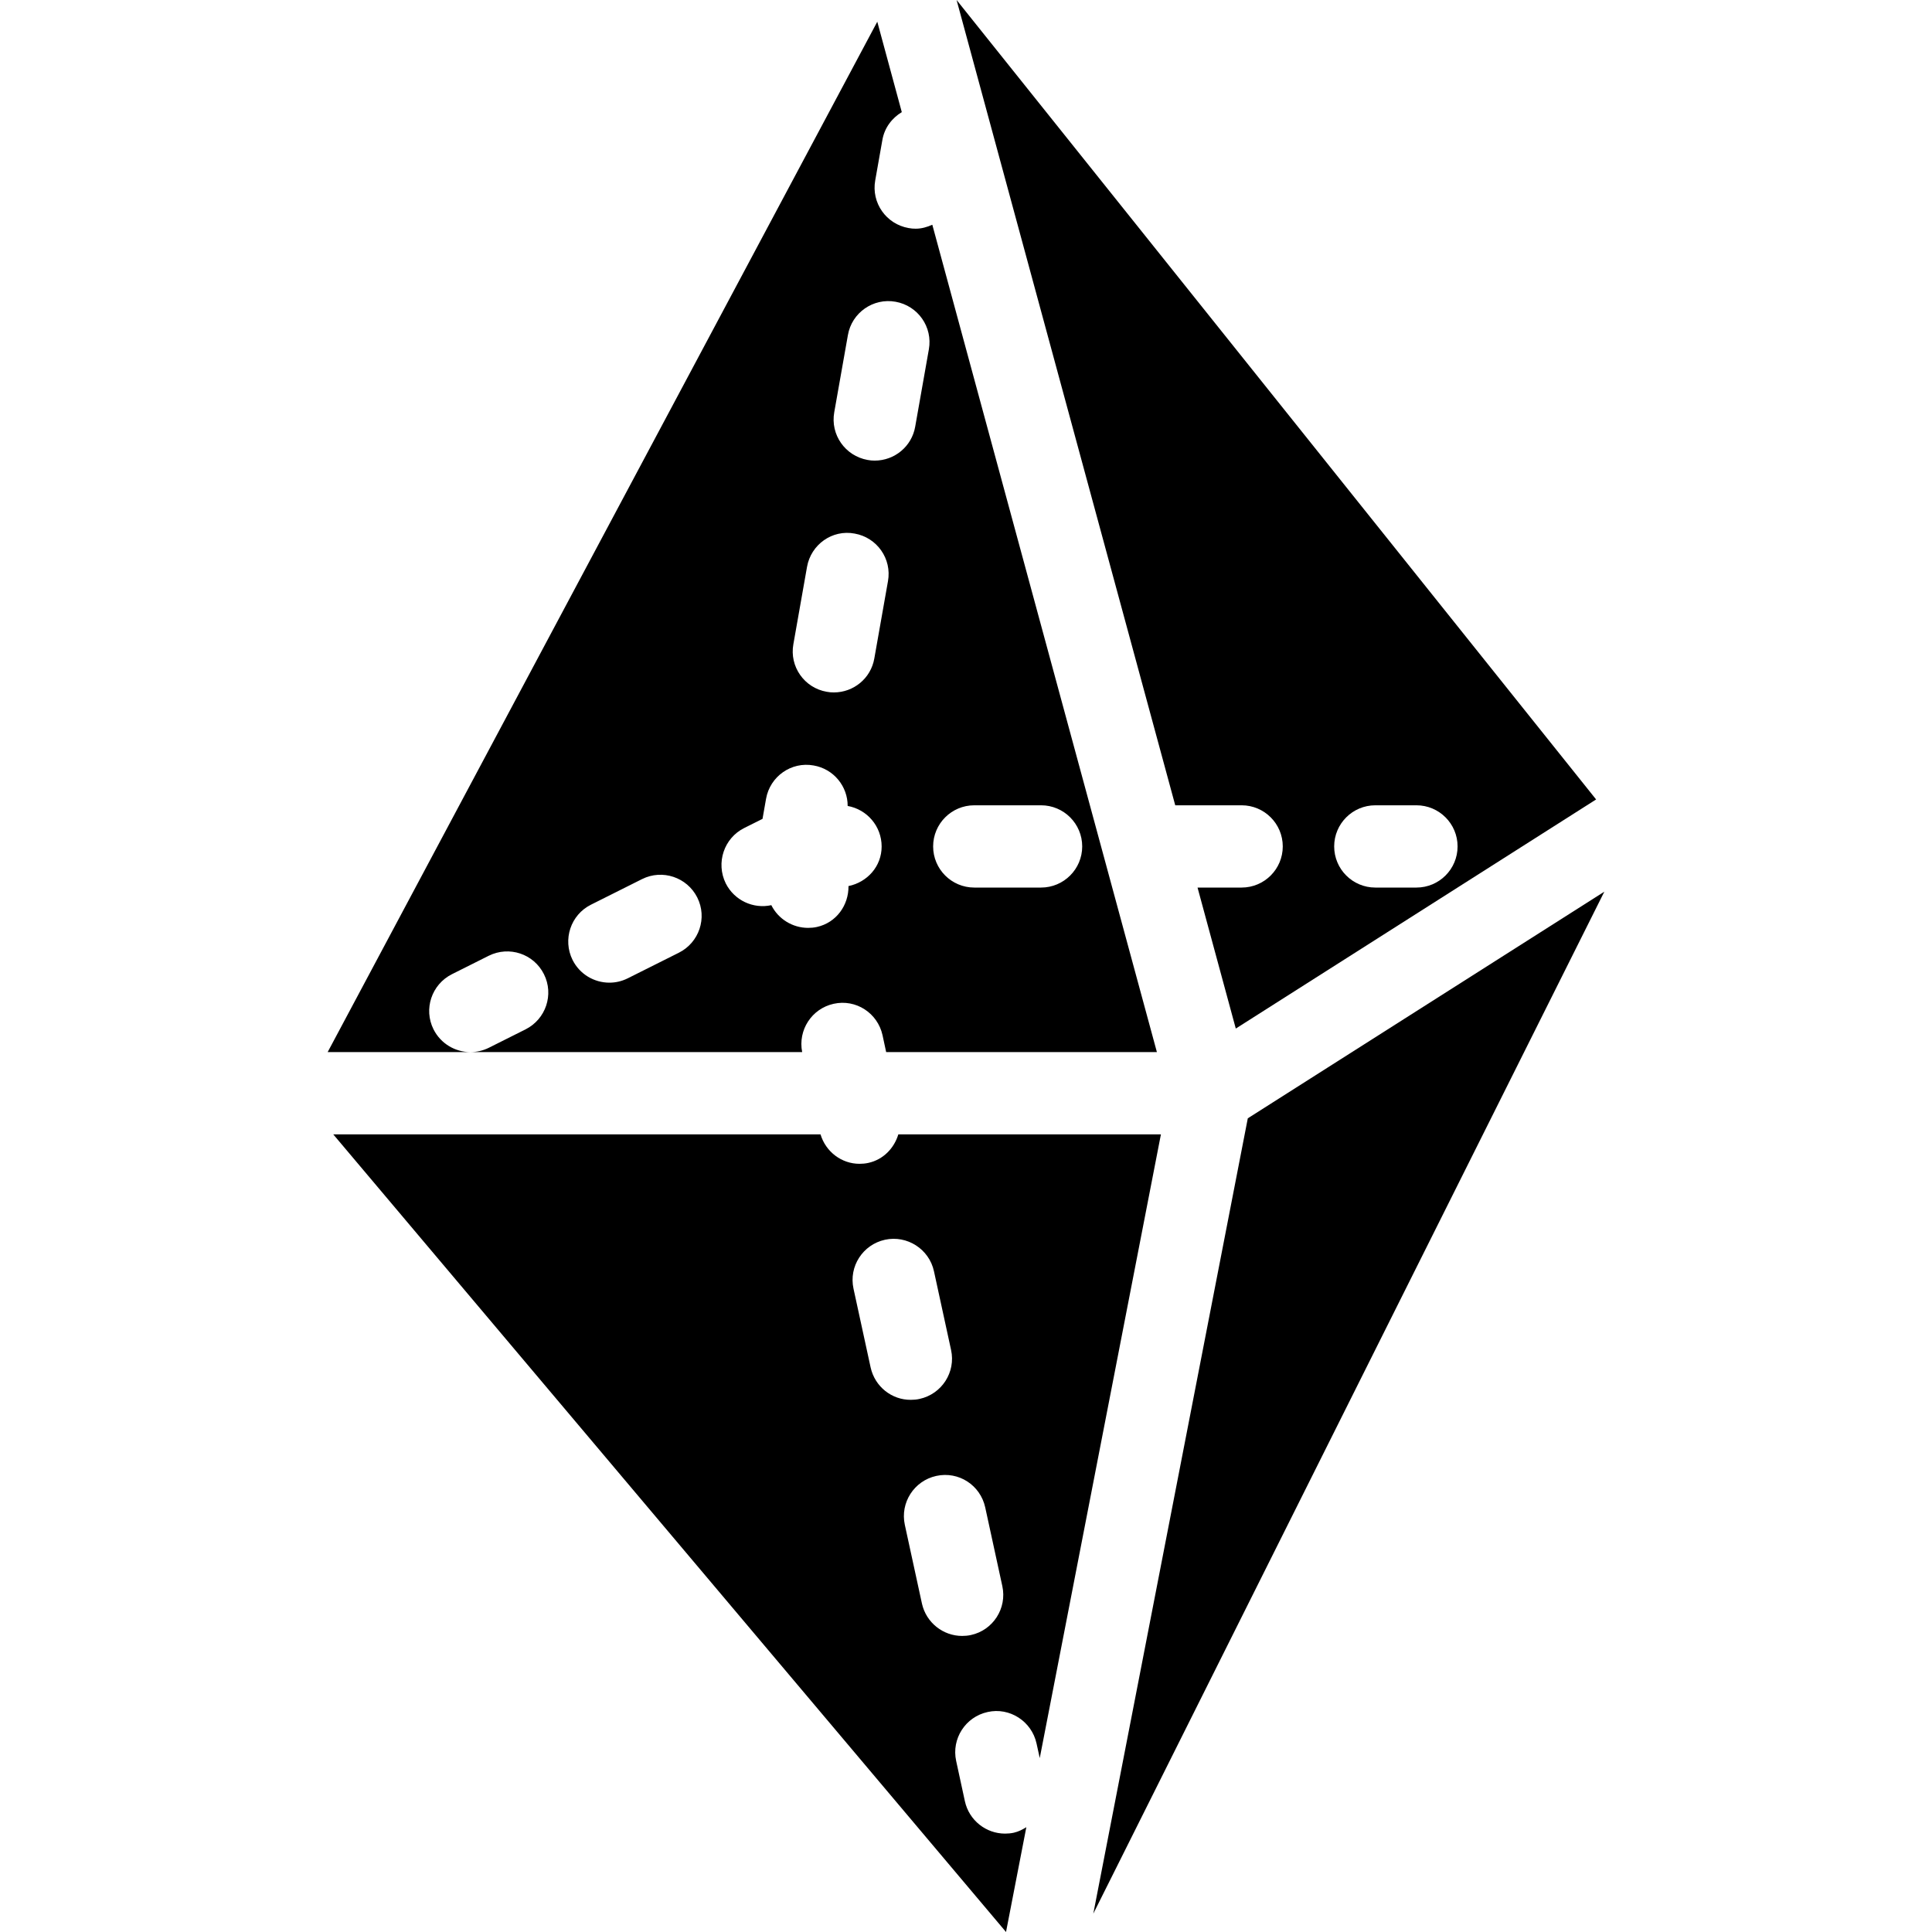 <?xml version="1.0" encoding="iso-8859-1"?>
<!-- Uploaded to: SVG Repo, www.svgrepo.com, Generator: SVG Repo Mixer Tools -->
<svg fill="#000000" height="800px" width="800px" version="1.1" id="Layer_1" xmlns="http://www.w3.org/2000/svg" xmlns:xlink="http://www.w3.org/1999/xlink" 
	 viewBox="0 0 501.013 501.013" xml:space="preserve">
<g>
	<g>
		<g>
			<path d="M121.984,272.832h86.037c-1.131-5.696,2.475-11.264,8.149-12.523c5.803-1.301,11.435,2.411,12.693,8.149l0.939,4.373
				h70.208l-58.24-214.549c-1.344,0.597-2.773,1.024-4.309,1.024c-0.619,0-1.237-0.043-1.856-0.171
				c-5.803-1.024-9.685-6.549-8.64-12.352l1.856-10.496c0.555-3.179,2.496-5.675,5.035-7.211l-6.357-23.445l-142.528,267.2H121.984
				L121.984,272.832z M252.651,208.832h17.323c5.888,0,10.667,4.779,10.667,10.667s-4.779,10.667-10.667,10.667h-17.323
				c-5.888,0-10.667-4.779-10.667-10.667S246.763,208.832,252.651,208.832z M216.341,106.901l3.541-20.011
				c1.003-5.803,6.571-9.685,12.352-8.64c5.803,1.024,9.685,6.549,8.64,12.352l-3.541,20.032c-0.896,5.184-5.397,8.811-10.496,8.811
				c-0.619,0-1.237-0.043-1.856-0.171C219.179,118.229,215.296,112.725,216.341,106.901z M205.739,167.061l3.541-20.053
				c1.024-5.803,6.549-9.749,12.352-8.64c5.803,1.024,9.685,6.549,8.64,12.352l-3.541,20.032c-0.896,5.184-5.397,8.811-10.496,8.811
				c-0.619,0-1.237-0.043-1.856-0.171C208.576,178.389,204.693,172.843,205.739,167.061z M193.003,214.72l4.736-2.368l0.917-5.205
				c1.024-5.803,6.549-9.707,12.352-8.64c5.184,0.896,8.832,5.419,8.811,10.496c5.013,0.896,8.811,5.248,8.811,10.517
				c0,5.163-3.733,9.259-8.597,10.261c0.064,4.971-3.157,9.493-8.192,10.603c-0.768,0.171-1.536,0.235-2.283,0.235
				c-4.032,0-7.744-2.304-9.536-5.888c-4.672,1.024-9.579-1.216-11.819-5.653C185.6,223.765,187.733,217.344,193.003,214.72z
				 M153.259,234.603l13.248-6.635c5.248-2.624,11.669-0.491,14.315,4.779s0.491,11.669-4.779,14.315l-13.248,6.635
				c-1.536,0.768-3.157,1.131-4.757,1.131c-3.925,0-7.68-2.155-9.557-5.888C145.856,243.648,147.989,237.227,153.259,234.603z
				 M112.427,266.944c-2.645-5.269-0.491-11.669,4.779-14.315l9.536-4.779c5.291-2.624,11.669-0.512,14.315,4.779
				c2.645,5.269,0.491,11.669-4.779,14.315l-9.536,4.779c-1.515,0.747-3.136,1.109-4.757,1.109
				C118.059,272.832,114.304,270.656,112.427,266.944z"/>
			<path d="M232.96,294.165c-1.088,3.584-3.883,6.549-7.787,7.403c-0.768,0.171-1.536,0.235-2.283,0.235
				c-4.629,0-8.747-3.093-10.112-7.637H86.421l174.464,206.848l5.269-27.179c-1.003,0.619-2.027,1.152-3.243,1.429
				c-0.768,0.171-1.536,0.235-2.283,0.235c-4.907,0-9.323-3.413-10.411-8.405l-2.261-10.432c-1.259-5.76,2.411-11.435,8.149-12.693
				c5.717-1.301,11.435,2.411,12.693,8.149l0.832,3.797l31.424-161.749H232.96z M225.771,354.603l-4.437-20.416
				c-1.259-5.76,2.411-11.435,8.171-12.693c5.696-1.237,11.435,2.389,12.693,8.171l4.437,20.416
				c1.259,5.76-2.411,11.435-8.171,12.693c-0.768,0.171-1.515,0.235-2.261,0.235C231.296,363.051,226.88,359.616,225.771,354.603z
				 M251.776,424c-0.768,0.171-1.536,0.235-2.283,0.235c-4.885,0-9.301-3.413-10.411-8.384l-4.437-20.416
				c-1.259-5.76,2.411-11.435,8.149-12.693c5.824-1.28,11.435,2.411,12.693,8.149l4.437,20.416
				C261.184,417.088,257.515,422.763,251.776,424z"/>
			<path d="M321.984,208.832c5.888,0,10.667,4.779,10.667,10.667s-4.779,10.667-10.667,10.667h-11.435l9.92,36.565l93.44-59.413
				L248.064,0l56.704,208.832H321.984z M356.651,208.832h10.667c5.888,0,10.667,4.779,10.667,10.667s-4.779,10.667-10.667,10.667
				h-10.667c-5.888,0-10.667-4.779-10.667-10.667S350.763,208.832,356.651,208.832z"/>
			<polygon points="323.584,290.005 283.52,496.256 416.043,231.232 			"/>
		</g>
	</g>
</g>
</svg>